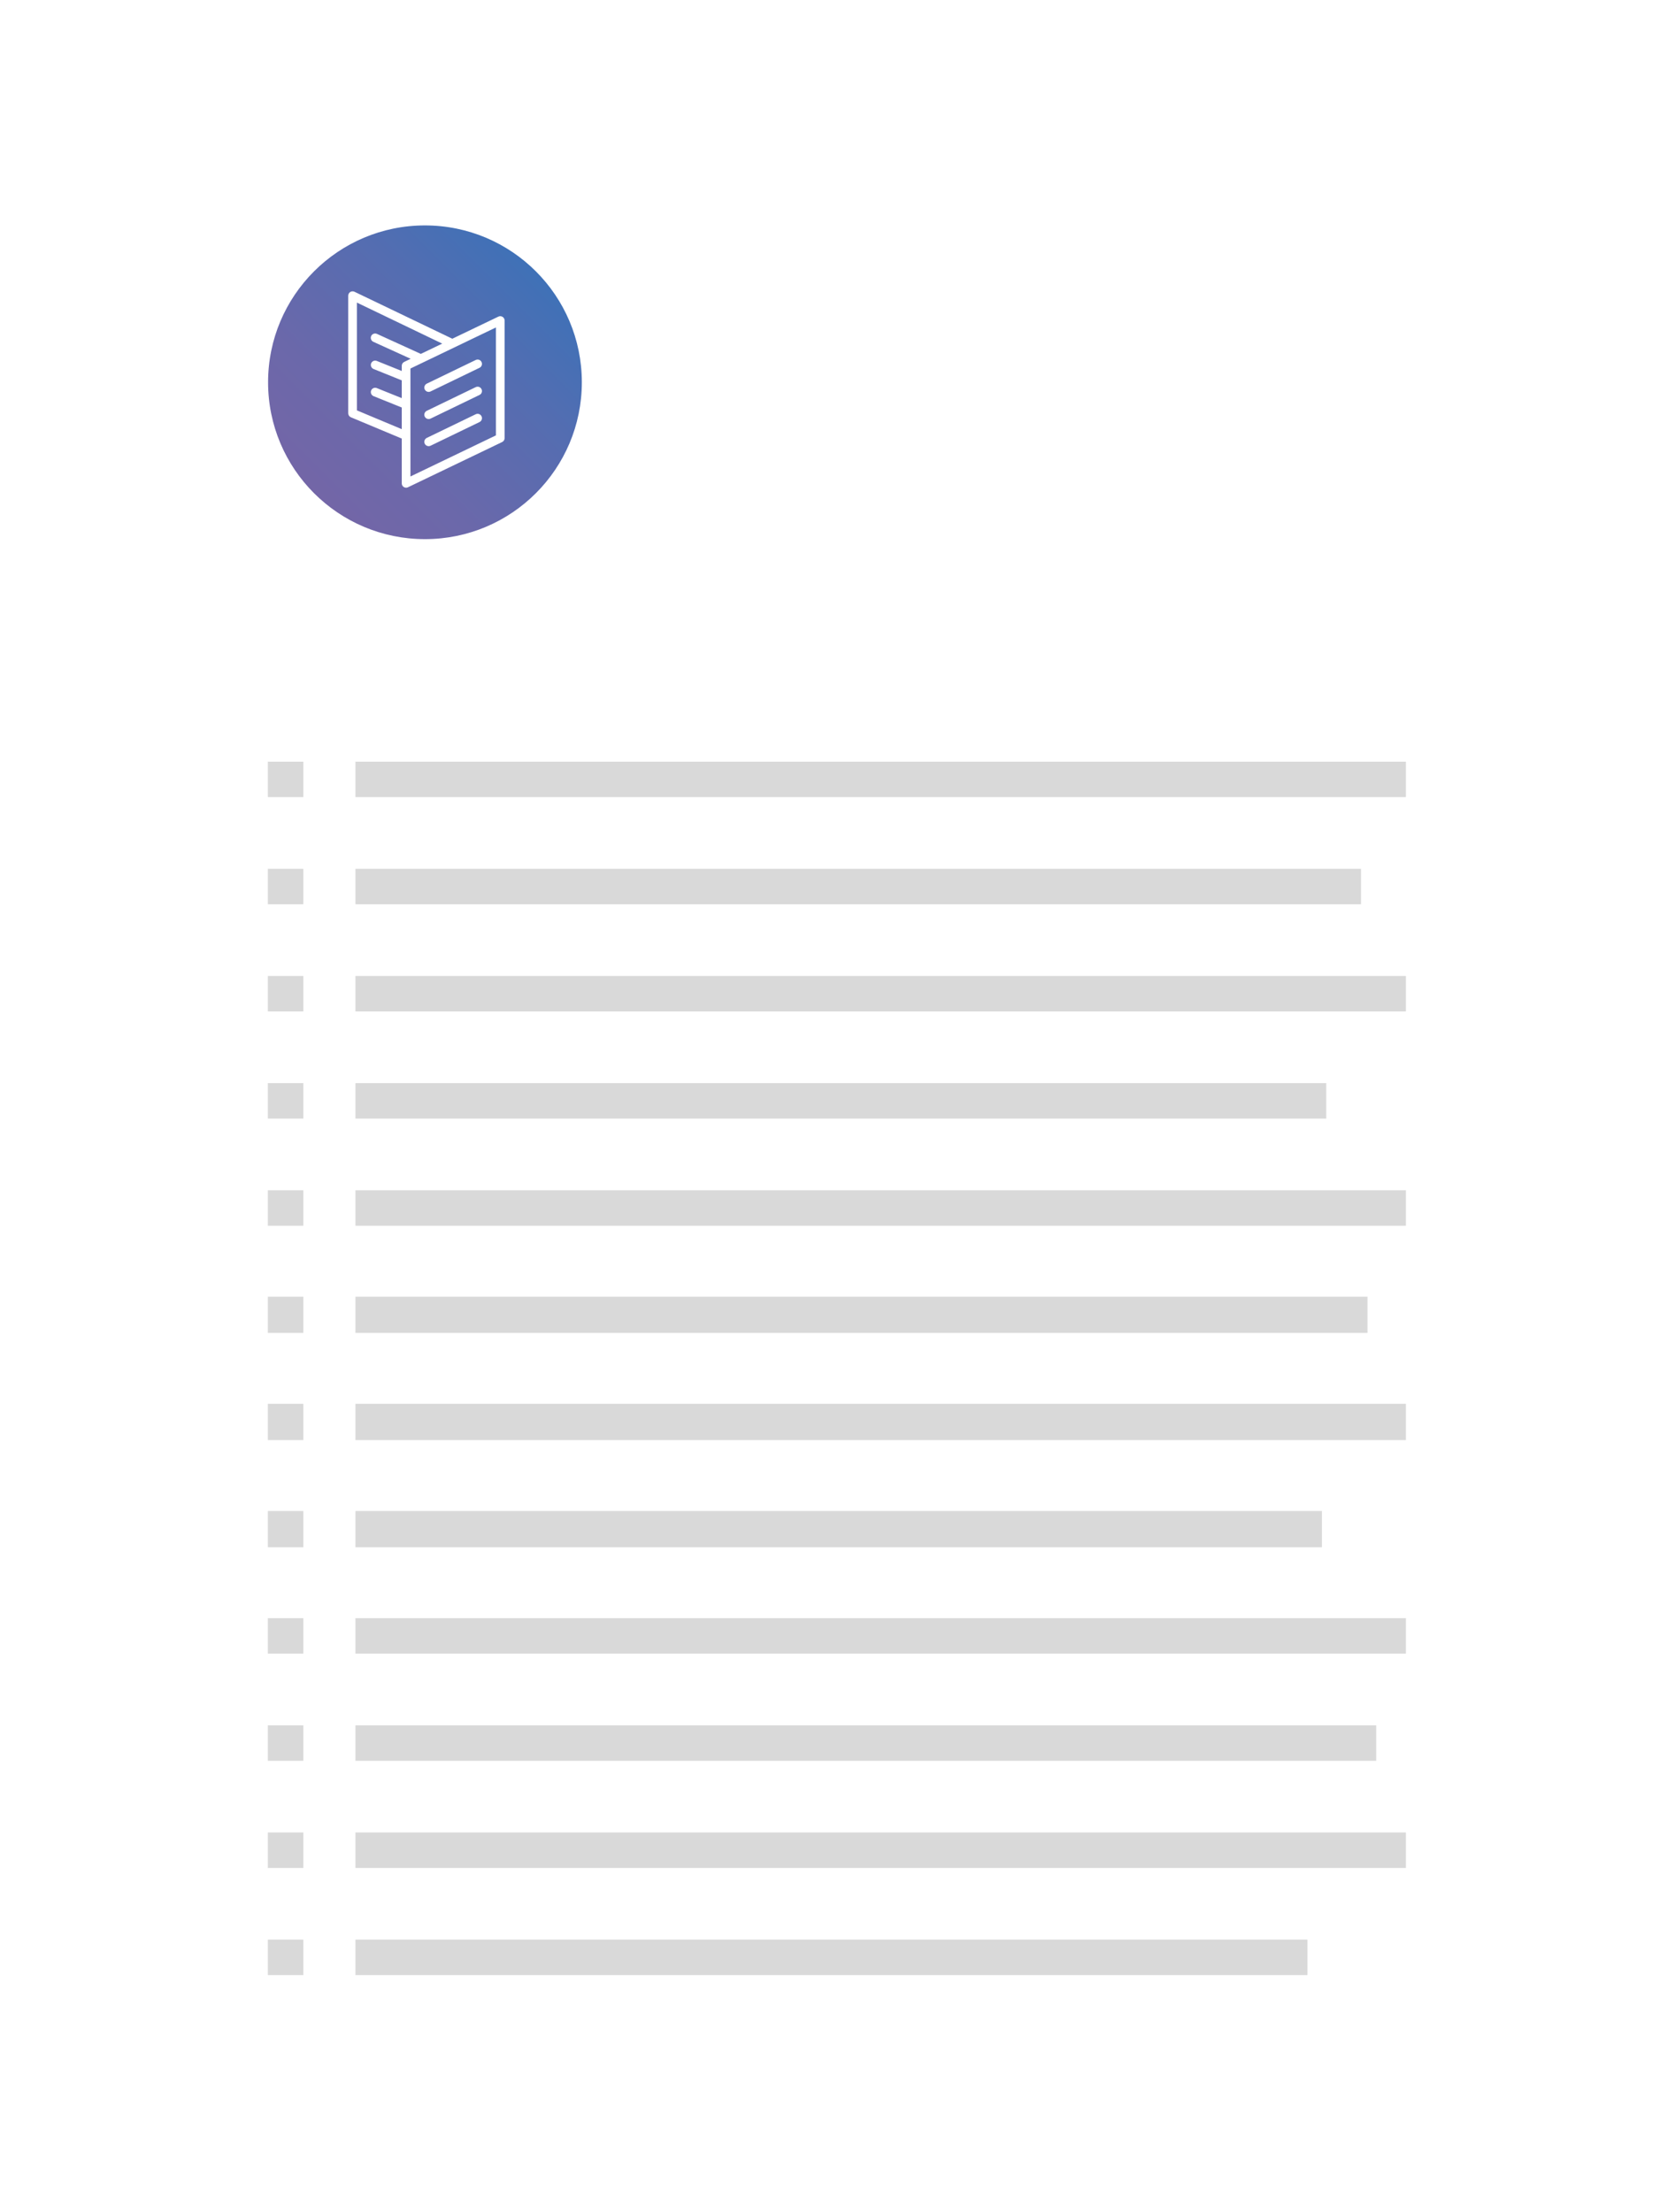 <?xml version="1.0" encoding="UTF-8" standalone="no"?>
<svg width="2293" height="3055" viewBox="0 0 2293 3055" fill="none" xmlns="http://www.w3.org/2000/svg">
<rect width="2293" height="3055" fill="white"/>
<path d="M587 744.65C467.3 744.65 370.3 647.65 370.3 528C370.3 408.35 467.3 311.35 587 311.35C706.7 311.35 803.7 408.35 803.7 528C803.7 647.65 706.7 744.65 587 744.65Z" fill="url(#paint0_linear_2352_4)"/>
<path d="M693.6 610.55L563.55 673C562.75 673.4 561.85 673.6 560.95 673.6C559.85 673.6 558.75 673.3 557.75 672.7C556 671.6 554.95 669.7 554.95 667.6V605.75L484.7 576.35C482.45 575.4 481 573.25 481 570.8V408.4C481 406.35 482.05 404.4 483.8 403.3C485.55 402.2 487.75 402.1 489.6 402.95L624.8 467.85L688.45 437.3C690.3 436.4 692.5 436.55 694.25 437.65C696 438.75 697.05 440.65 697.05 442.75V605.15C697 607.45 695.7 609.55 693.6 610.55ZM493 417.95V566.8L554.95 592.75V562.85L516 547.15C512.95 545.9 511.45 542.4 512.65 539.35C513.9 536.25 517.4 534.8 520.45 536L554.95 549.9V525.35L516 509.65C512.95 508.4 511.45 504.9 512.65 501.85C513.9 498.75 517.4 497.3 520.45 498.5L554.95 512.4V505.25C554.95 502.95 556.25 500.85 558.35 499.85L567.25 495.55L515.7 472.1C512.7 470.75 511.35 467.15 512.7 464.15C514.05 461.15 517.65 459.8 520.65 461.15L581.3 488.8L610.85 474.6L493 417.95ZM685 452.3L566.95 509V521.15C566.95 521.15 566.95 521.15 566.95 521.2V558.65C566.95 558.65 566.95 558.65 566.95 558.7V658.1L685 601.35V452.3ZM589.5 529.9L657.15 497.2C660.15 495.75 663.7 497 665.15 500C666.6 503 665.35 506.6 662.35 508L594.7 540.7C593.85 541.1 592.95 541.3 592.1 541.3C589.85 541.3 587.75 540.05 586.7 537.9C585.3 534.95 586.55 531.35 589.5 529.9ZM589.5 567.4L657.15 534.7C660.15 533.25 663.7 534.5 665.15 537.5C666.6 540.5 665.35 544.1 662.35 545.5L594.7 578.2C593.85 578.6 592.95 578.8 592.1 578.8C589.85 578.8 587.75 577.55 586.7 575.4C585.3 572.4 586.55 568.85 589.5 567.4ZM589.5 604.85L657.15 572.15C660.15 570.7 663.7 571.95 665.15 574.95C666.6 577.95 665.35 581.55 662.35 582.95L594.7 615.65C593.85 616.05 592.95 616.25 592.1 616.25C589.85 616.25 587.75 615 586.7 612.85C585.3 609.9 586.55 606.3 589.5 604.85Z" fill="white"/>
<rect x="491" y="1052" width="1451" height="49" fill="#D9D9D9"/>
<rect x="491" y="1200" width="1389" height="49" fill="#D9D9D9"/>
<rect x="491" y="1348" width="1451" height="49" fill="#D9D9D9"/>
<rect x="491" y="1496" width="1341" height="49" fill="#D9D9D9"/>
<rect x="491" y="1644" width="1451" height="49" fill="#D9D9D9"/>
<rect x="491" y="1791" width="1398" height="50" fill="#D9D9D9"/>
<rect x="491" y="1939" width="1451" height="50" fill="#D9D9D9"/>
<rect x="491" y="2087" width="1335" height="50" fill="#D9D9D9"/>
<rect x="491" y="2235" width="1451" height="49" fill="#D9D9D9"/>
<rect x="491" y="2383" width="1410" height="49" fill="#D9D9D9"/>
<rect x="491" y="2531" width="1451" height="49" fill="#D9D9D9"/>
<rect x="491" y="2679" width="1315" height="49" fill="#D9D9D9"/>
<rect x="370" y="1052" width="49" height="49" fill="#D9D9D9"/>
<rect x="370" y="1200" width="49" height="49" fill="#D9D9D9"/>
<rect x="370" y="1348" width="49" height="49" fill="#D9D9D9"/>
<rect x="370" y="1496" width="49" height="49" fill="#D9D9D9"/>
<rect x="370" y="1644" width="49" height="49" fill="#D9D9D9"/>
<rect x="370" y="1791" width="49" height="50" fill="#D9D9D9"/>
<rect x="370" y="1939" width="49" height="50" fill="#D9D9D9"/>
<rect x="370" y="2087" width="49" height="50" fill="#D9D9D9"/>
<rect x="370" y="2235" width="49" height="49" fill="#D9D9D9"/>
<rect x="370" y="2383" width="49" height="49" fill="#D9D9D9"/>
<rect x="370" y="2531" width="49" height="49" fill="#D9D9D9"/>
<rect x="370" y="2679" width="49" height="49" fill="#D9D9D9"/>
<defs>
<linearGradient id="paint0_linear_2352_4" x1="433.784" y1="681.216" x2="740.215" y2="374.784" gradientUnits="userSpaceOnUse">
<stop stop-color="#7366A7"/>
<stop offset="0.268" stop-color="#6B68AA"/>
<stop offset="0.691" stop-color="#546DB1"/>
<stop offset="1" stop-color="#3F71B7"/>
</linearGradient>
</defs>
</svg>
